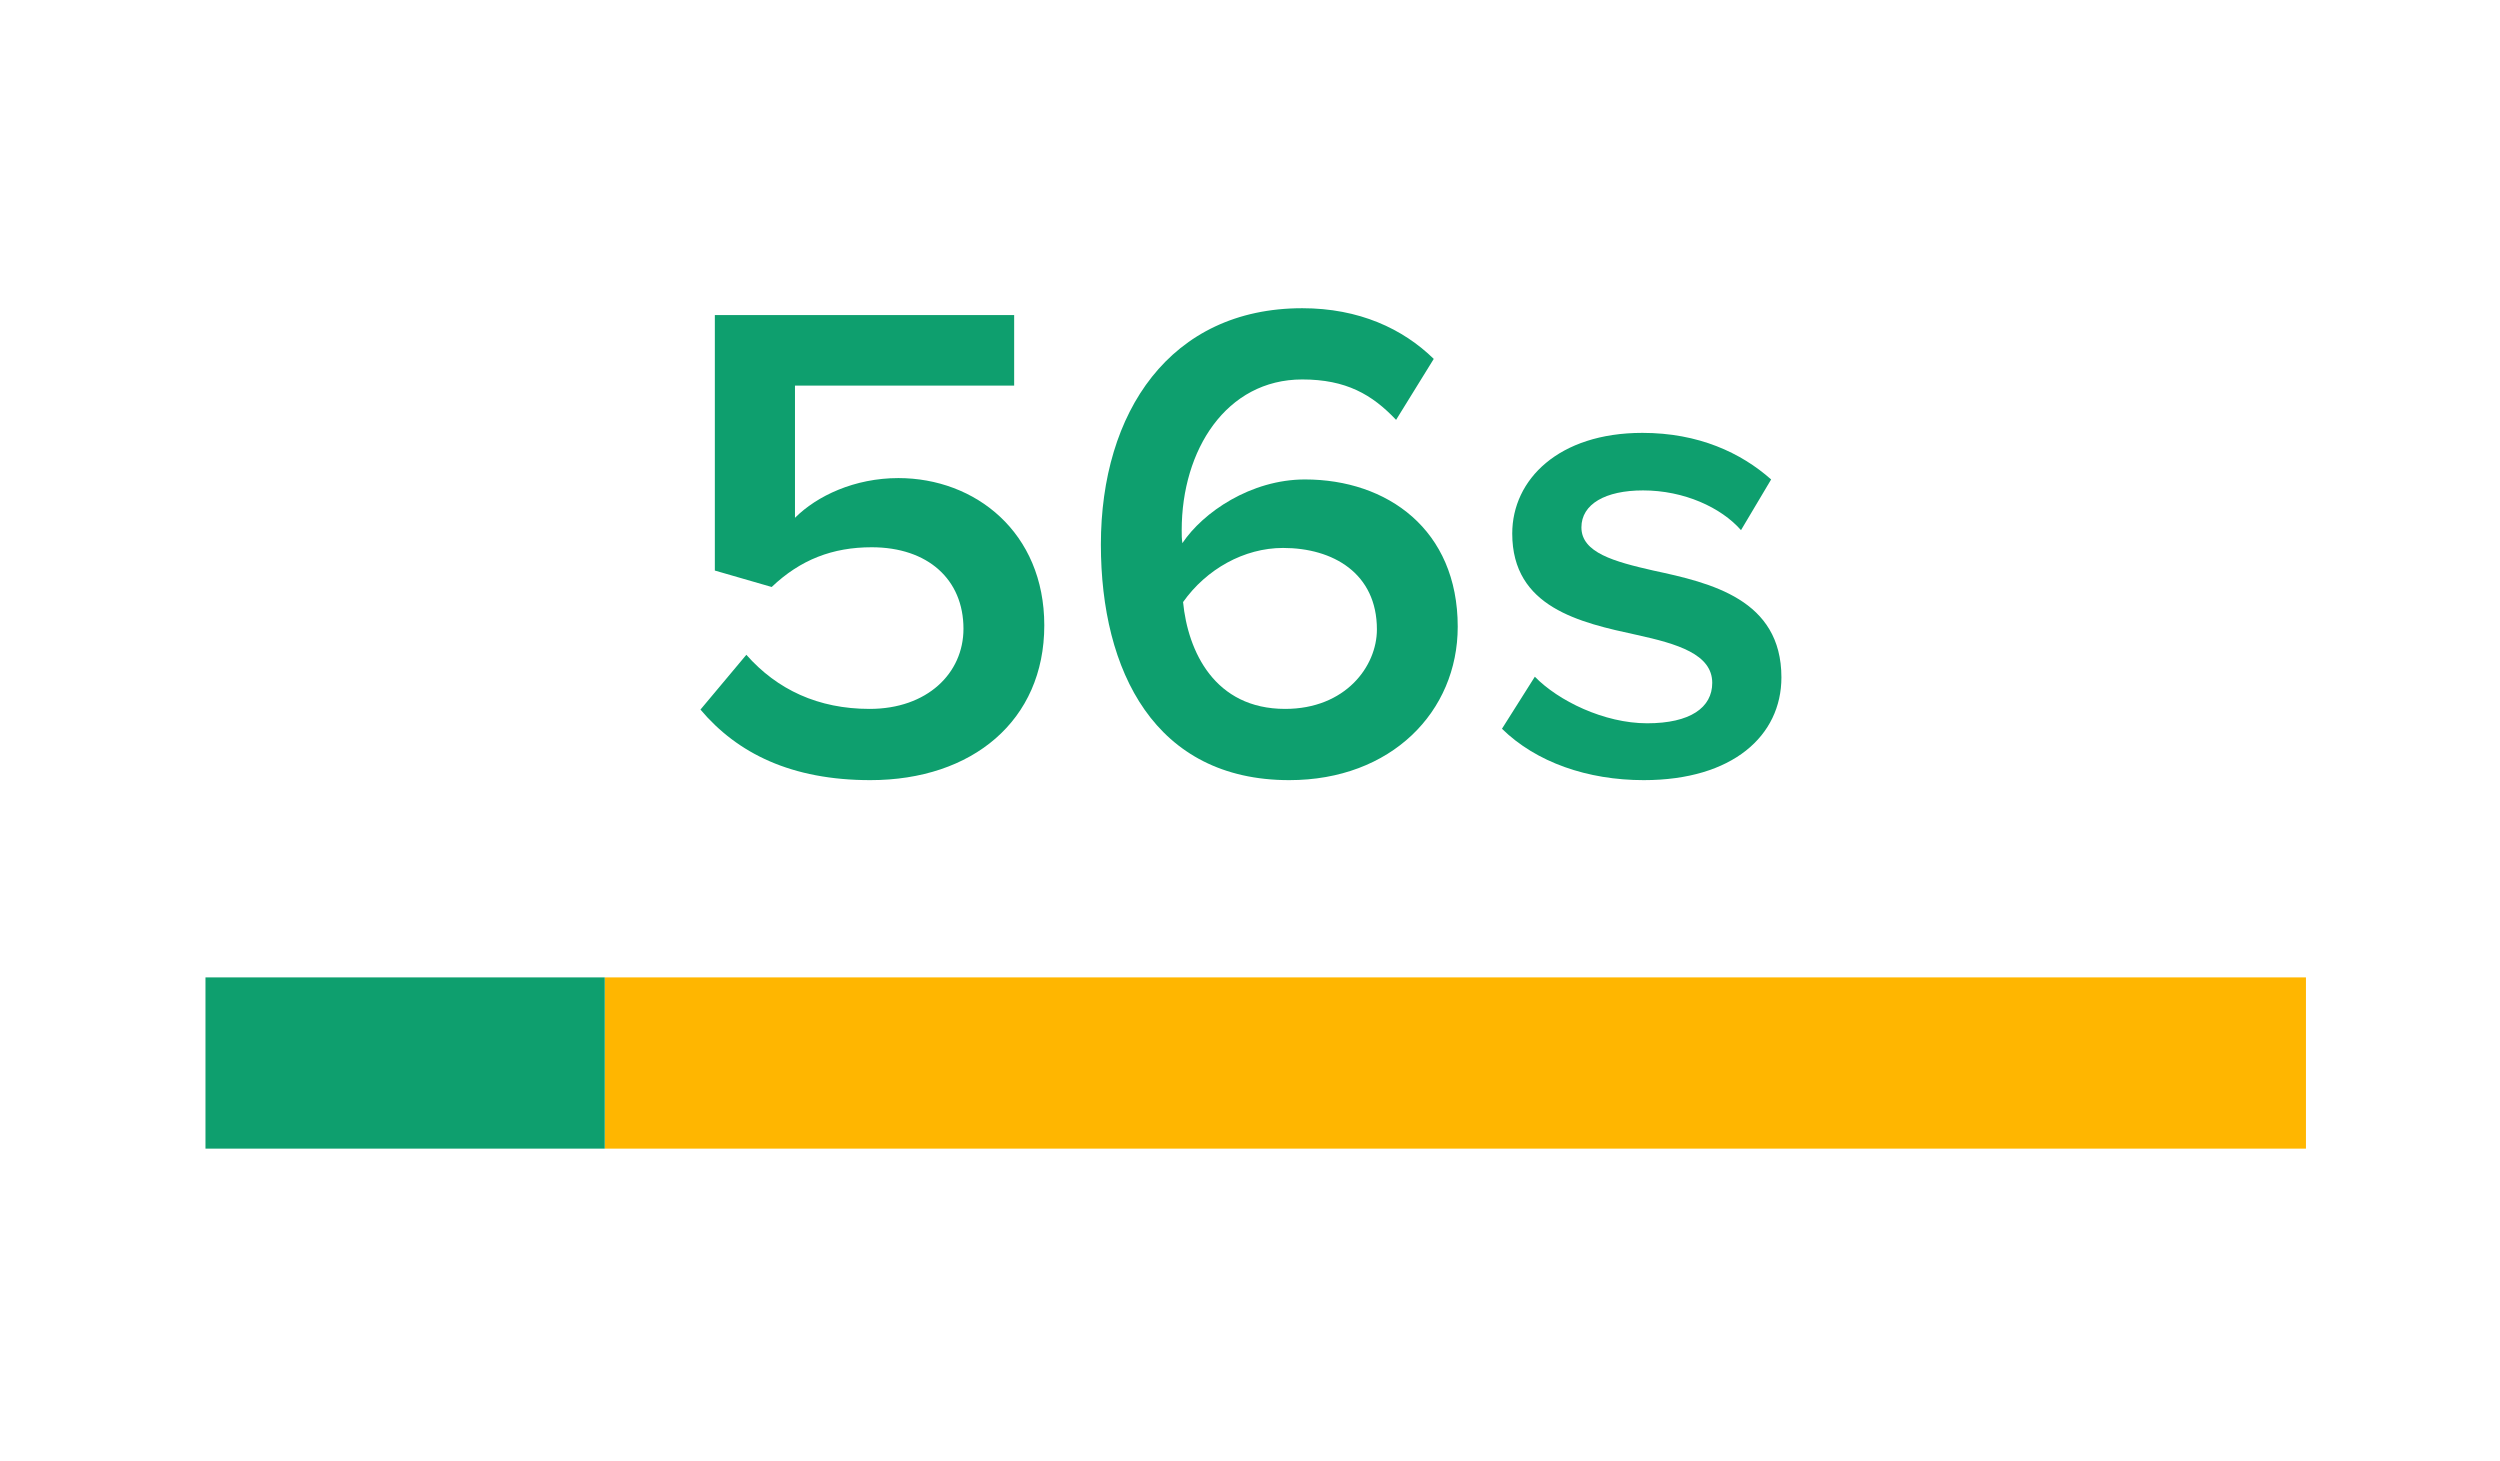 <svg width="219" height="128" viewBox="0 0 219 128" fill="none" xmlns="http://www.w3.org/2000/svg">
<path d="M131.572 63.84L134.452 59.28C136.492 61.38 140.512 63.36 144.292 63.36C148.072 63.36 149.992 61.98 149.992 59.82C149.992 57.3 146.932 56.4 143.392 55.62C138.412 54.54 132.472 53.22 132.472 46.74C132.472 42 136.552 37.92 143.872 37.92C148.792 37.92 152.512 39.66 155.152 42L152.512 46.44C150.772 44.46 147.532 42.96 143.932 42.96C140.632 42.96 138.532 44.16 138.532 46.2C138.532 48.42 141.412 49.2 144.832 49.98C149.872 51.06 156.052 52.5 156.052 59.34C156.052 64.44 151.792 68.34 143.992 68.34C139.072 68.34 134.572 66.78 131.572 63.84Z" fill="#0E9F6E"/>
<path d="M96.437 47.7C96.437 36.12 102.497 27 114.077 27C119.057 27 122.897 28.8 125.597 31.44L122.297 36.78C120.197 34.56 117.917 33.24 114.077 33.24C107.417 33.24 103.517 39.42 103.517 46.44C103.517 46.86 103.517 47.22 103.577 47.58C105.377 44.88 109.577 42 114.317 42C121.517 42 127.697 46.38 127.697 54.9C127.697 62.34 121.877 68.34 112.937 68.34C101.177 68.34 96.437 58.8 96.437 47.7ZM120.617 55.14C120.617 50.22 116.777 48 112.397 48C108.977 48 105.677 49.86 103.637 52.74C104.057 57.06 106.397 62.1 112.577 62.1C117.857 62.1 120.617 58.38 120.617 55.14Z" fill="#0E9F6E"/>
<path d="M61.36 62.16L65.38 57.36C68.08 60.42 71.68 62.1 76.18 62.1C81.22 62.1 84.4 58.98 84.4 55.08C84.4 50.76 81.28 47.94 76.36 47.94C72.94 47.94 70.12 49.02 67.6 51.42L62.62 49.98V27.6H88.84V33.78H69.64V45.36C71.56 43.44 74.86 41.88 78.7 41.88C85.42 41.88 91.48 46.62 91.48 54.78C91.48 63.12 85.18 68.34 76.24 68.34C69.34 68.34 64.6 66 61.36 62.16Z" fill="#0E9F6E"/>
<rect width="15" height="149.025" transform="matrix(8.41956e-08 1 1 -2.26934e-08 52.976 85.62)" fill="#FFB600"/>
<rect width="15" height="34.975" transform="matrix(8.41956e-08 1 1 -2.26934e-08 18 85.62)" fill="#0E9F6E"/>
</svg>
